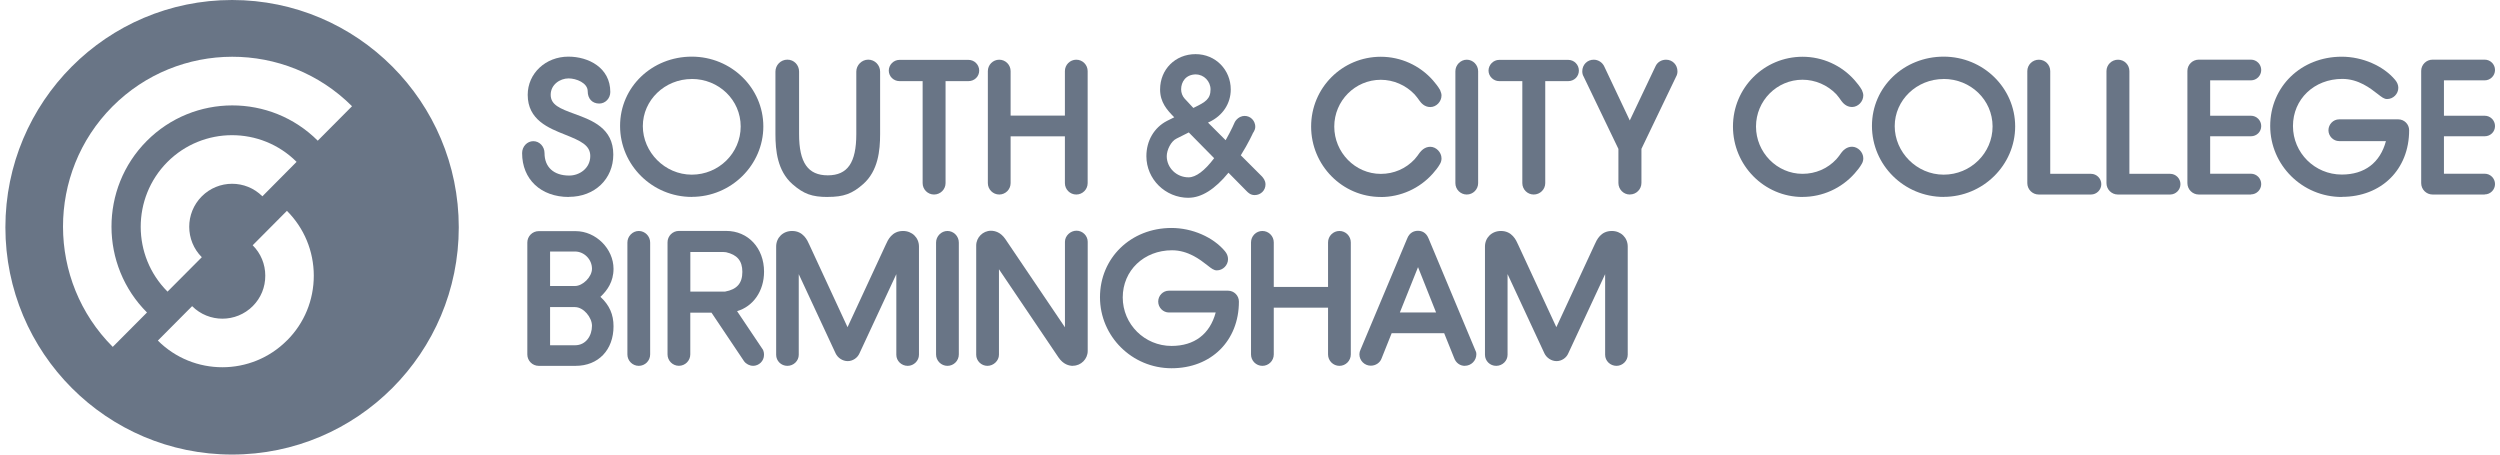 <svg width="242" height="44" viewBox="0 0 242 44" fill="none" xmlns="http://www.w3.org/2000/svg">
<path d="M55.064 19.067C52.356 19.067 50.54 17.36 50.54 14.818C50.54 14.182 51.029 13.665 51.625 13.665C52.221 13.665 52.71 14.182 52.71 14.818C52.71 16.18 53.602 16.994 55.101 16.994C56.101 16.994 57.138 16.288 57.138 15.103C57.138 14.058 56.213 13.638 54.704 13.035C53.092 12.394 51.082 11.602 51.082 9.178C51.082 7.11 52.812 5.483 55.021 5.483C56.971 5.483 59.077 6.555 59.077 8.903C59.077 9.523 58.599 10.024 58.008 10.024C57.331 10.024 56.89 9.555 56.89 8.833C56.89 8.031 55.794 7.589 55.037 7.589C54.204 7.589 53.307 8.192 53.307 9.173C53.307 10.153 54.193 10.508 55.644 11.036C57.304 11.645 59.367 12.399 59.367 14.957C59.367 17.333 57.562 19.056 55.074 19.056" fill="#697586"/>
<path d="M66.965 7.648C64.354 7.648 62.226 9.695 62.226 12.21C62.226 14.726 64.354 16.907 66.965 16.907C69.576 16.907 71.698 14.818 71.698 12.243C71.698 9.668 69.576 7.643 66.965 7.643M66.965 19.062C63.139 19.062 60.023 15.981 60.023 12.189C60.023 8.397 63.139 5.483 66.965 5.483C70.79 5.483 73.891 8.51 73.891 12.238C73.891 15.965 70.785 19.056 66.965 19.056" fill="#697586"/>
<path d="M80.129 19.067C78.597 19.067 77.797 18.776 76.706 17.823C75.25 16.536 75.062 14.564 75.062 12.986V6.932C75.062 6.296 75.578 5.774 76.217 5.774C76.856 5.774 77.351 6.286 77.351 6.932V12.986C77.351 15.744 78.21 16.972 80.129 16.972C82.047 16.972 82.89 15.744 82.89 12.986V6.932C82.89 6.307 83.417 5.774 84.046 5.774C84.674 5.774 85.195 6.291 85.195 6.932V12.986C85.195 14.564 85.007 16.536 83.557 17.818C82.493 18.76 81.66 19.062 80.129 19.062" fill="#697586"/>
<path d="M90.413 18.83C89.805 18.83 89.311 18.335 89.311 17.726V7.853H87.071C86.501 7.853 86.034 7.395 86.034 6.835C86.034 6.275 86.501 5.796 87.071 5.796H93.749C94.319 5.796 94.786 6.259 94.786 6.835C94.786 7.411 94.324 7.853 93.749 7.853H91.53V17.726C91.53 18.335 91.031 18.83 90.413 18.83Z" fill="#697586"/>
<path d="M104.184 18.83C103.576 18.83 103.082 18.335 103.082 17.726V13.196H97.827V17.726C97.827 18.335 97.333 18.83 96.726 18.83C96.119 18.83 95.624 18.335 95.624 17.726V6.884C95.624 6.275 96.119 5.779 96.726 5.779C97.333 5.779 97.827 6.275 97.827 6.884V11.193H103.082V6.884C103.082 6.275 103.576 5.779 104.184 5.779C104.791 5.779 105.285 6.275 105.285 6.884V17.726C105.285 18.335 104.791 18.83 104.184 18.83Z" fill="#697586"/>
<path d="M115.778 7.201C114.779 7.201 114.333 7.929 114.333 8.65C114.333 8.979 114.462 9.313 114.672 9.544L115.515 10.449C115.564 10.428 115.612 10.401 115.66 10.379C116.66 9.889 117.181 9.593 117.181 8.656C117.181 7.869 116.536 7.207 115.768 7.207M115.075 12.819L113.893 13.412C113.344 13.67 112.941 14.527 112.941 15.119C112.941 16.245 113.887 17.166 115.053 17.166C115.762 17.166 116.617 16.525 117.53 15.313L115.08 12.825L115.075 12.819ZM115.048 19.148C112.802 19.148 110.97 17.344 110.97 15.119C110.97 13.627 111.716 12.351 112.963 11.704L113.667 11.354C112.974 10.654 112.297 9.905 112.297 8.661C112.297 6.711 113.774 5.241 115.73 5.241C117.686 5.241 119.137 6.776 119.137 8.661C119.137 10.024 118.357 11.203 117.052 11.812C117.02 11.828 116.977 11.844 116.934 11.866L118.642 13.573C119.19 12.609 119.529 11.828 119.529 11.817L119.593 11.71C119.728 11.532 119.921 11.327 120.26 11.246C120.851 11.123 121.372 11.494 121.49 12.06C121.571 12.447 121.399 12.711 121.28 12.889C121.286 12.889 120.84 13.864 120.109 15.033L122.162 17.085C122.285 17.23 122.5 17.473 122.5 17.855C122.5 18.432 122.038 18.884 121.452 18.884C121.055 18.884 120.829 18.658 120.684 18.512L118.916 16.719C117.6 18.329 116.3 19.143 115.048 19.143" fill="#697586"/>
<path d="M133.66 19.067C129.942 19.067 126.917 16.008 126.917 12.248C126.917 8.489 129.942 5.494 133.66 5.494C135.589 5.494 137.421 6.323 138.7 7.767C138.952 8.058 139.21 8.376 139.403 8.72C139.5 8.952 139.538 9.103 139.538 9.243C139.538 9.841 139.033 10.363 138.452 10.363C137.872 10.363 137.544 9.932 137.437 9.787C137.249 9.528 137.104 9.324 136.926 9.13C136.078 8.241 134.885 7.724 133.66 7.724C131.177 7.724 129.157 9.754 129.157 12.254C129.157 14.753 131.177 16.832 133.66 16.832C134.922 16.832 136.078 16.331 136.932 15.421C137.115 15.216 137.27 15.001 137.426 14.78C137.571 14.602 137.899 14.209 138.452 14.209C139.006 14.209 139.538 14.731 139.538 15.329C139.538 15.469 139.511 15.674 139.393 15.868C139.21 16.196 138.952 16.514 138.7 16.8C137.421 18.243 135.583 19.073 133.66 19.073" fill="#697586"/>
<path d="M141.982 18.83C141.375 18.83 140.881 18.335 140.881 17.726V6.9C140.881 6.291 141.386 5.779 141.982 5.779C142.579 5.779 143.084 6.28 143.084 6.9V17.726C143.084 18.335 142.59 18.83 141.982 18.83Z" fill="#697586"/>
<path d="M148.462 18.83C147.855 18.83 147.361 18.335 147.361 17.726V7.853H145.12C144.562 7.853 144.089 7.385 144.089 6.835C144.089 6.286 144.551 5.796 145.12 5.796H151.804C152.374 5.796 152.836 6.259 152.836 6.835C152.836 7.411 152.374 7.853 151.804 7.853H149.58V17.726C149.58 18.335 149.08 18.83 148.462 18.83Z" fill="#697586"/>
<path d="M157.763 18.83C157.156 18.83 156.662 18.329 156.662 17.71V14.414L153.287 7.395C153.212 7.271 153.164 7.104 153.164 6.9C153.164 6.27 153.647 5.779 154.271 5.779C154.706 5.779 155.109 6.038 155.291 6.431L157.763 11.661L160.256 6.41C160.433 6.022 160.826 5.779 161.277 5.779C161.895 5.779 162.378 6.275 162.378 6.9C162.378 7.029 162.362 7.228 162.239 7.433L158.891 14.408V17.704C158.891 18.324 158.392 18.825 157.774 18.825" fill="#697586"/>
<path d="M174.489 19.067C170.776 19.067 167.751 16.008 167.751 12.248C167.751 8.489 170.771 5.494 174.489 5.494C176.418 5.494 178.256 6.323 179.529 7.767C179.781 8.058 180.039 8.37 180.233 8.72C180.308 8.909 180.367 9.06 180.367 9.237C180.367 9.835 179.857 10.358 179.276 10.358C178.696 10.358 178.368 9.927 178.256 9.781C178.089 9.544 177.939 9.329 177.756 9.124C176.907 8.236 175.714 7.718 174.484 7.718C172.001 7.718 169.981 9.749 169.981 12.248C169.981 14.747 172.001 16.826 174.484 16.826C175.746 16.826 176.907 16.326 177.756 15.415C177.939 15.216 178.094 14.995 178.25 14.774C178.379 14.607 178.718 14.203 179.276 14.203C179.835 14.203 180.367 14.726 180.367 15.324C180.367 15.518 180.313 15.706 180.222 15.857C180.039 16.191 179.765 16.52 179.529 16.789C178.25 18.232 176.413 19.062 174.484 19.062" fill="#697586"/>
<path d="M188.147 7.648C185.531 7.648 183.408 9.695 183.408 12.21C183.408 14.726 185.531 16.907 188.147 16.907C190.764 16.907 192.881 14.818 192.881 12.243C192.881 9.668 190.759 7.643 188.147 7.643M188.147 19.062C184.322 19.062 181.205 15.981 181.205 12.189C181.205 8.397 184.322 5.483 188.147 5.483C191.973 5.483 195.068 8.51 195.068 12.238C195.068 15.965 191.962 19.056 188.147 19.056" fill="#697586"/>
<path d="M202.407 18.83H197.346C196.739 18.83 196.244 18.335 196.244 17.726V6.884C196.244 6.275 196.744 5.779 197.362 5.779C197.98 5.779 198.463 6.275 198.463 6.884V16.826H202.407C202.96 16.826 203.406 17.279 203.406 17.828C203.406 18.378 202.955 18.83 202.407 18.83Z" fill="#697586"/>
<path d="M210.069 18.83H205.008C204.4 18.83 203.906 18.335 203.906 17.726V6.884C203.906 6.275 204.406 5.779 205.024 5.779C205.642 5.779 206.125 6.275 206.125 6.884V16.826H210.069C210.622 16.826 211.068 17.279 211.068 17.828C211.068 18.378 210.617 18.83 210.069 18.83Z" fill="#697586"/>
<path d="M217.887 18.83H212.841C212.234 18.83 211.74 18.335 211.74 17.726V6.862C211.74 6.264 212.234 5.774 212.841 5.774H217.887C218.44 5.774 218.886 6.226 218.886 6.776C218.886 7.325 218.44 7.778 217.887 7.778H213.943V11.203H217.887C218.44 11.203 218.886 11.65 218.886 12.205C218.886 12.76 218.445 13.191 217.887 13.191H213.943V16.816H217.887C218.44 16.816 218.886 17.268 218.886 17.818C218.886 18.367 218.44 18.819 217.887 18.819" fill="#697586"/>
<path d="M226.682 19.067C222.862 19.067 219.756 15.986 219.756 12.194C219.756 8.402 222.733 5.489 226.682 5.489C228.681 5.489 230.712 6.372 231.851 7.735C232.05 7.972 232.157 8.236 232.157 8.499C232.157 9.092 231.663 9.587 231.072 9.587C230.782 9.587 230.562 9.41 230.153 9.092C229.46 8.548 228.294 7.638 226.736 7.638C224.012 7.638 221.959 9.598 221.959 12.2C221.959 14.801 224.076 16.897 226.682 16.897C228.896 16.897 230.395 15.755 230.959 13.659H226.43C225.866 13.659 225.393 13.175 225.393 12.609C225.393 12.044 225.855 11.553 226.43 11.553H232.152C232.732 11.553 233.205 12.027 233.205 12.609C233.205 16.406 230.524 19.056 226.688 19.056" fill="#697586"/>
<path d="M240.518 18.83H235.472C234.865 18.83 234.371 18.335 234.371 17.726V6.862C234.371 6.264 234.865 5.774 235.472 5.774H240.518C241.071 5.774 241.517 6.226 241.517 6.776C241.517 7.325 241.071 7.778 240.518 7.778H236.574V11.203H240.518C241.071 11.203 241.517 11.65 241.517 12.205C241.517 12.76 241.076 13.191 240.518 13.191H236.574V16.816H240.518C241.071 16.816 241.517 17.268 241.517 17.818C241.517 18.367 241.071 18.819 240.518 18.819" fill="#697586"/>
<path d="M53.248 27.685H55.655C56.423 27.685 57.304 26.796 57.304 26.015C57.304 25.11 56.552 24.346 55.655 24.346H53.248V27.685ZM53.248 33.422H55.655C56.74 33.422 57.304 32.474 57.304 31.531C57.304 30.744 56.504 29.727 55.655 29.727H53.248V33.422ZM55.724 35.414H52.146C51.539 35.414 51.045 34.919 51.045 34.31V23.479C51.045 22.87 51.539 22.374 52.146 22.374H55.724C57.675 22.374 59.389 24.076 59.389 26.021C59.389 27.265 58.782 28.116 58.121 28.735C58.997 29.538 59.389 30.443 59.389 31.585C59.389 33.874 57.917 35.414 55.724 35.414Z" fill="#697586"/>
<path d="M61.834 35.414C61.227 35.414 60.732 34.919 60.732 34.31V23.479C60.732 22.87 61.237 22.358 61.834 22.358C62.43 22.358 62.935 22.859 62.935 23.479V34.31C62.935 34.919 62.441 35.414 61.834 35.414Z" fill="#697586"/>
<path d="M66.82 28.224H70.194C71.349 28.014 71.86 27.405 71.86 26.317C71.86 25.229 71.344 24.658 70.285 24.416C70.151 24.394 69.963 24.394 69.807 24.394H66.825V28.224H66.82ZM72.891 35.409C72.564 35.409 72.225 35.237 72.026 34.967L68.872 30.265H66.82V34.305C66.82 34.913 66.325 35.409 65.718 35.409C65.111 35.409 64.617 34.913 64.617 34.305V23.457C64.617 22.848 65.111 22.353 65.718 22.353H70.296C72.418 22.353 73.96 24.012 73.96 26.301C73.96 28.159 72.924 29.657 71.349 30.12L73.783 33.75C73.955 33.955 73.955 34.256 73.955 34.359C73.955 34.94 73.477 35.414 72.886 35.414" fill="#697586"/>
<path d="M87.866 35.414C87.258 35.414 86.764 34.935 86.764 34.343V26.538L83.197 34.203C83.003 34.65 82.541 34.956 82.058 34.956C81.574 34.956 81.096 34.65 80.886 34.203L77.319 26.538V34.343C77.319 34.93 76.824 35.414 76.217 35.414C75.61 35.414 75.132 34.935 75.132 34.343V23.866C75.132 23.005 75.793 22.358 76.674 22.358C77.754 22.358 78.151 23.252 78.339 23.678L82.041 31.671L85.749 23.672C85.937 23.252 86.329 22.358 87.414 22.358C88.29 22.358 88.956 23.005 88.956 23.866V34.343C88.956 34.919 88.457 35.414 87.871 35.414" fill="#697586"/>
<path d="M91.713 35.414C91.106 35.414 90.611 34.919 90.611 34.31V23.479C90.611 22.87 91.116 22.358 91.713 22.358C92.309 22.358 92.814 22.859 92.814 23.479V34.31C92.814 34.919 92.32 35.414 91.713 35.414Z" fill="#697586"/>
<path d="M103.866 35.414C103.48 35.414 102.926 35.274 102.464 34.601L96.699 26.064V34.343C96.699 34.913 96.178 35.414 95.581 35.414C94.985 35.414 94.496 34.924 94.496 34.343V23.764C94.496 22.988 95.146 22.337 95.92 22.337C96.307 22.337 96.865 22.477 97.322 23.15L103.087 31.682V23.403C103.087 22.832 103.609 22.331 104.205 22.331C104.801 22.331 105.29 22.821 105.29 23.403V33.976C105.29 34.752 104.64 35.404 103.866 35.404" fill="#697586"/>
<path d="M113.404 35.646C109.583 35.646 106.478 32.565 106.478 28.773C106.478 24.981 109.454 22.067 113.404 22.067C115.402 22.067 117.433 22.951 118.572 24.313C118.771 24.545 118.873 24.814 118.873 25.084C118.873 25.676 118.379 26.172 117.788 26.172C117.503 26.172 117.277 25.999 116.869 25.676C116.176 25.132 115.01 24.227 113.452 24.227C110.733 24.227 108.681 26.188 108.681 28.789C108.681 31.391 110.798 33.486 113.404 33.486C115.617 33.486 117.116 32.344 117.68 30.249H113.151C112.587 30.249 112.114 29.77 112.114 29.193C112.114 28.617 112.576 28.138 113.151 28.138H118.873C119.454 28.138 119.926 28.612 119.926 29.193C119.926 32.991 117.245 35.646 113.409 35.646" fill="#697586"/>
<path d="M129.657 35.414C129.05 35.414 128.555 34.919 128.555 34.31V29.78H123.301V34.31C123.301 34.919 122.806 35.414 122.199 35.414C121.592 35.414 121.098 34.919 121.098 34.31V23.468C121.098 22.854 121.592 22.358 122.199 22.358C122.806 22.358 123.301 22.854 123.301 23.468V27.777H128.555V23.468C128.555 22.854 129.05 22.358 129.657 22.358C130.264 22.358 130.758 22.854 130.758 23.468V34.31C130.758 34.919 130.264 35.414 129.657 35.414Z" fill="#697586"/>
<path d="M135.508 30.244H139.011L137.265 25.859L135.508 30.244ZM141.794 35.414C141.332 35.414 140.935 35.129 140.768 34.671L139.796 32.253H134.713L133.74 34.687C133.595 35.107 133.171 35.398 132.693 35.398C132.085 35.398 131.591 34.903 131.591 34.294C131.591 34.138 131.629 33.982 131.699 33.847L136.206 23.112C136.443 22.482 136.91 22.342 137.254 22.342C137.598 22.342 138.039 22.471 138.286 23.085L142.88 34.068C142.89 34.095 142.912 34.181 142.912 34.289C142.912 34.908 142.412 35.409 141.794 35.409" fill="#697586"/>
<path d="M156.479 35.414C155.872 35.414 155.377 34.935 155.377 34.343V26.538L151.81 34.203C151.622 34.65 151.16 34.956 150.671 34.956C150.182 34.956 149.704 34.639 149.499 34.203L145.932 26.532V34.343C145.932 34.93 145.437 35.414 144.83 35.414C144.223 35.414 143.745 34.935 143.745 34.343V23.866C143.745 23.005 144.406 22.358 145.287 22.358C146.372 22.358 146.764 23.252 146.953 23.678L150.655 31.671L154.362 23.672C154.566 23.215 154.948 22.358 156.028 22.358C156.903 22.358 157.564 23.005 157.564 23.866V34.343C157.564 34.919 157.07 35.414 156.479 35.414Z" fill="#697586"/>
<path d="M22.466 0C10.344 0 0.522 9.851 0.522 22.003C0.522 34.154 10.344 44 22.466 44C34.587 44 44.409 34.149 44.409 22.003C44.409 9.857 34.587 0 22.466 0ZM27.79 32.942C26.066 34.682 23.793 35.549 21.526 35.549C19.258 35.549 17.001 34.687 15.282 32.969L18.597 29.635C20.22 31.256 22.853 31.251 24.47 29.63C25.254 28.843 25.684 27.798 25.679 26.683C25.679 25.568 25.244 24.523 24.459 23.742L27.774 20.408C29.445 22.078 30.369 24.308 30.375 26.678C30.375 29.048 29.461 31.278 27.79 32.947V32.942ZM19.532 24.901L16.217 28.229C12.762 24.777 12.757 19.153 16.195 15.69C19.64 12.227 25.254 12.216 28.709 15.668L25.399 19.003C23.777 17.381 21.144 17.387 19.527 19.013C17.909 20.64 17.915 23.279 19.538 24.901H19.532ZM30.762 13.622C26.189 9.054 18.758 9.065 14.202 13.649C9.646 18.227 9.657 25.681 14.229 30.249L10.914 33.578C4.509 27.174 4.493 16.74 10.876 10.32C17.265 3.9 27.667 3.883 34.077 10.282L30.762 13.616V13.622Z" fill="#697586"/>
</svg>
